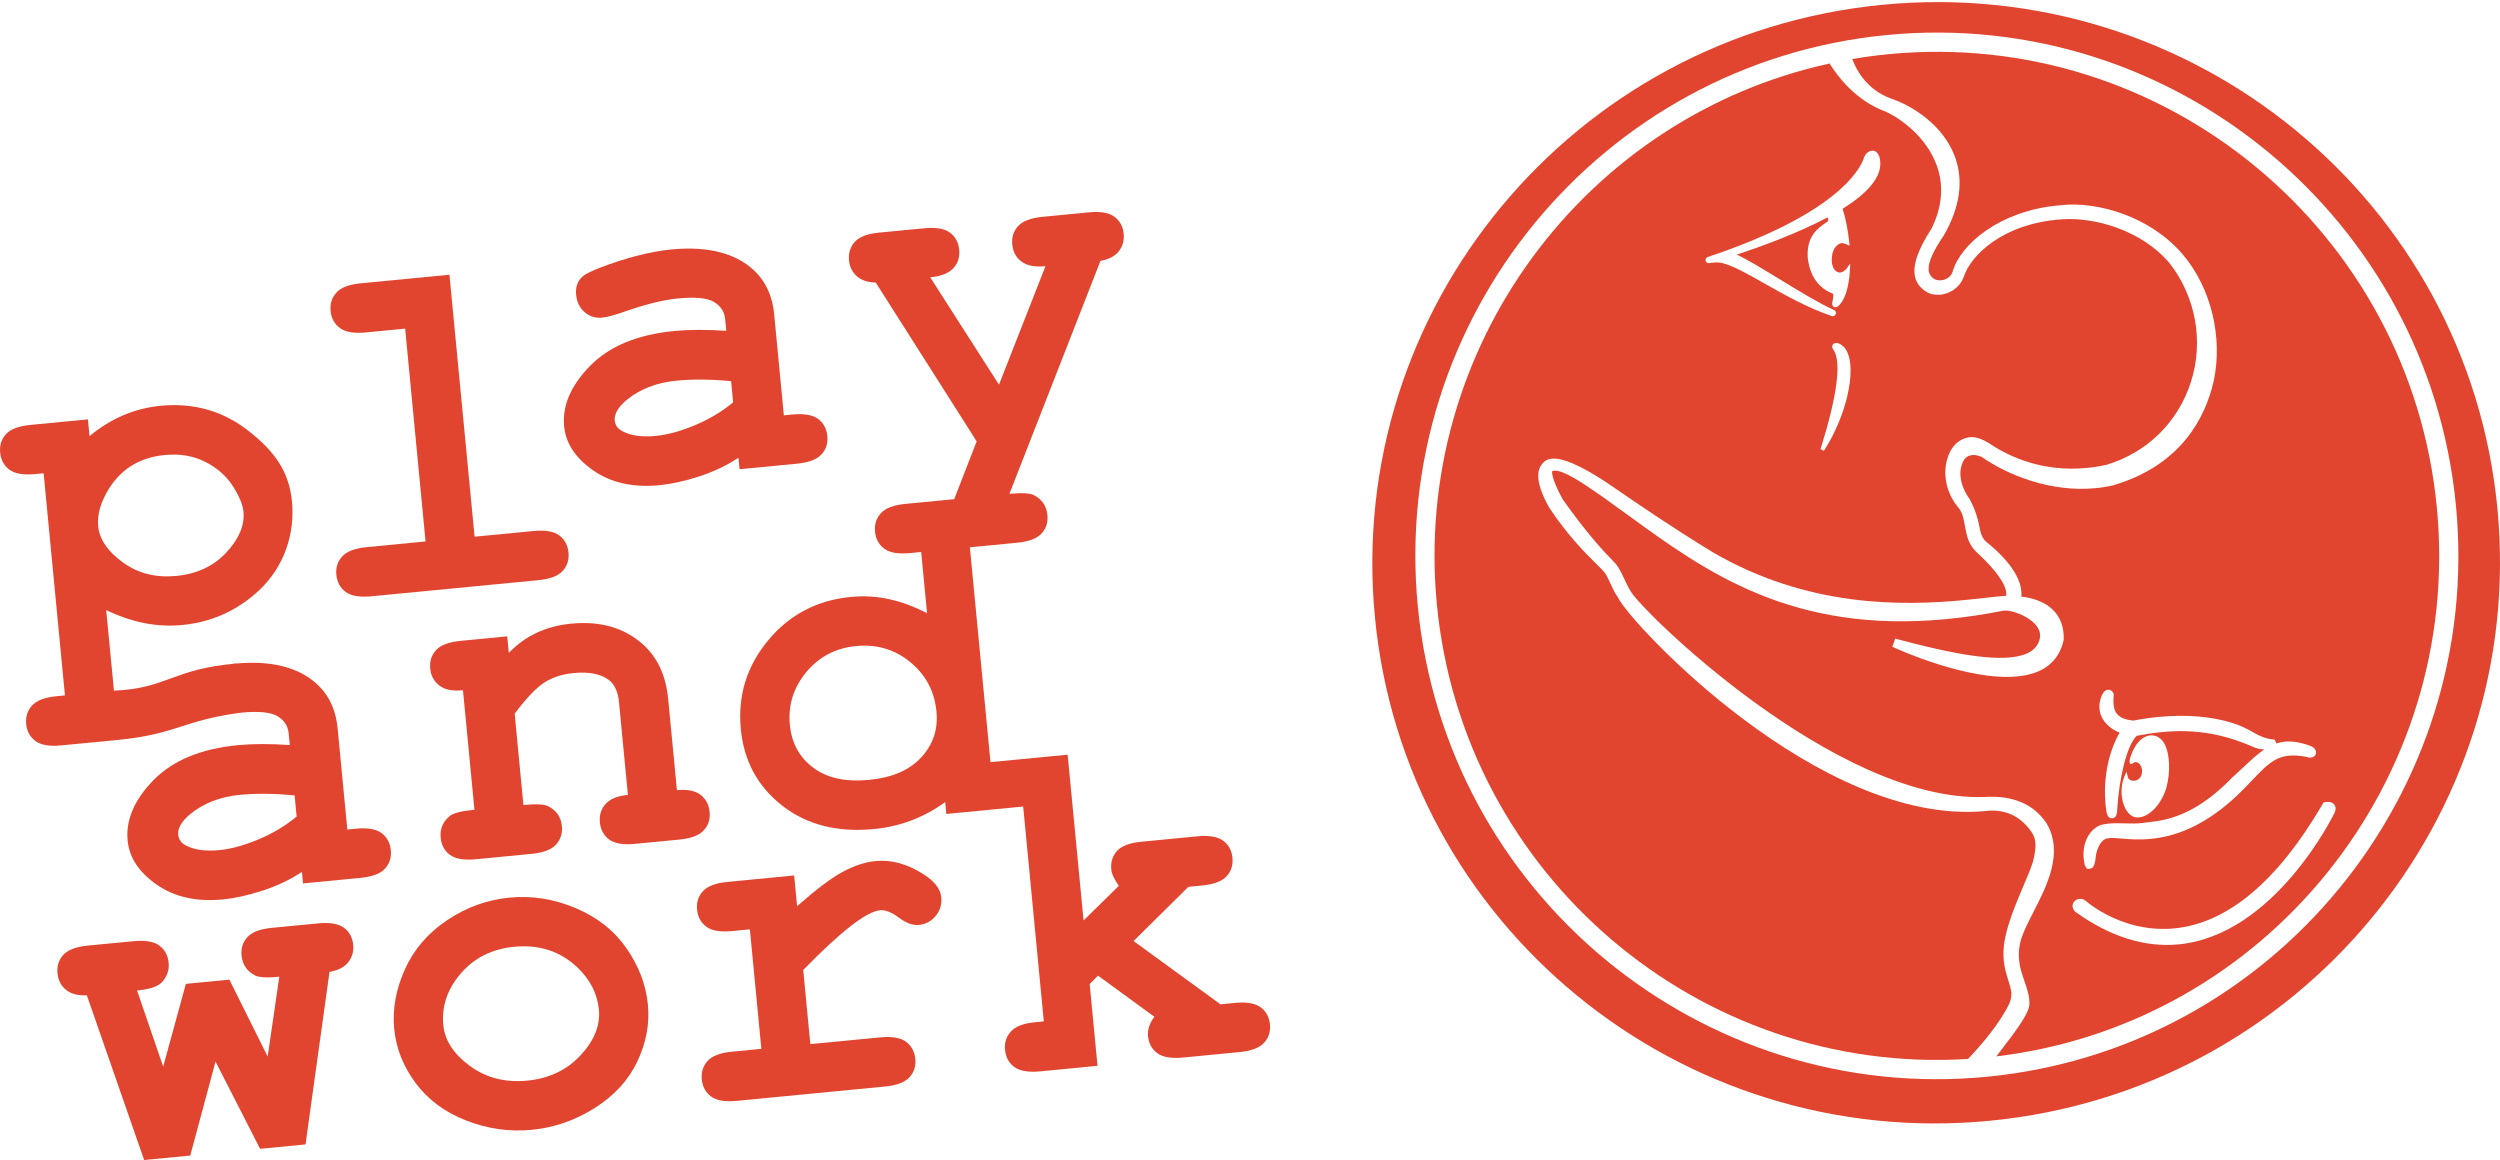<?xml version="1.0" encoding="UTF-8" standalone="no"?><!DOCTYPE svg PUBLIC "-//W3C//DTD SVG 1.1//EN" "http://www.w3.org/Graphics/SVG/1.1/DTD/svg11.dtd"><svg width="100%" height="100%" viewBox="0 0 250 116" version="1.1" xmlns="http://www.w3.org/2000/svg" xmlns:xlink="http://www.w3.org/1999/xlink" xml:space="preserve" xmlns:serif="http://www.serif.com/" style="fill-rule:evenodd;clip-rule:evenodd;stroke-linejoin:round;stroke-miterlimit:2;"><g><path d="M44.944,27.473l2.515,26.196l5.881,-0.567c1.178,-0.113 2.042,0.034 2.588,0.442c0.546,0.405 0.852,0.976 0.924,1.714c0.068,0.717 -0.126,1.329 -0.584,1.834c-0.457,0.508 -1.276,0.816 -2.456,0.928l-16.664,1.608c-1.181,0.116 -2.04,-0.031 -2.584,-0.437c-0.548,-0.408 -0.859,-0.98 -0.929,-1.714c-0.07,-0.719 0.128,-1.334 0.589,-1.835c0.456,-0.504 1.271,-0.815 2.453,-0.929l5.878,-0.568l-2.041,-21.283l-3.944,0.384c-1.165,0.112 -2.019,-0.033 -2.575,-0.441c-0.554,-0.409 -0.865,-0.978 -0.938,-1.712c-0.067,-0.721 0.129,-1.335 0.587,-1.837c0.458,-0.507 1.274,-0.816 2.454,-0.928l8.846,-0.855Z" style="fill:#e2452f;fill-rule:nonzero;"/><path d="M21.553,106.16l-2.527,9.396l-4.612,0.445l-5.729,-16.469c-0.897,0.04 -1.595,-0.145 -2.096,-0.558c-0.495,-0.411 -0.774,-0.962 -0.842,-1.648c-0.068,-0.724 0.123,-1.334 0.582,-1.837c0.46,-0.505 1.278,-0.814 2.456,-0.932l4.567,-0.438c1.183,-0.113 2.044,0.035 2.587,0.442c0.548,0.405 0.855,0.978 0.925,1.714c0.072,0.734 -0.155,1.384 -0.679,1.952c-0.396,0.427 -1.223,0.701 -2.481,0.823l2.614,7.616l2.269,-8.281l4.35,-0.421l3.829,7.693l1.164,-7.983c-1.212,0.118 -2.021,0.073 -2.425,-0.129c-0.814,-0.42 -1.263,-1.089 -1.352,-1.999c-0.067,-0.724 0.127,-1.333 0.587,-1.836c0.455,-0.504 1.277,-0.814 2.456,-0.928l4.612,-0.444c1.18,-0.116 2.043,0.033 2.59,0.442c0.544,0.403 0.852,0.976 0.922,1.711c0.063,0.655 -0.101,1.232 -0.497,1.731c-0.393,0.497 -1.02,0.82 -1.872,0.965l-2.399,17.254l-4.543,0.441l-4.456,-8.722Z" style="fill:#e2452f;fill-rule:nonzero;"/><path d="M29.461,79.54c-2,-0.193 -3.826,-0.212 -5.484,-0.054c-1.991,0.194 -3.658,0.847 -4.998,1.962c-0.834,0.711 -1.22,1.385 -1.158,2.025c0.044,0.466 0.296,0.819 0.752,1.066c0.848,0.451 1.967,0.606 3.355,0.473c1.179,-0.112 2.491,-0.475 3.937,-1.081c1.446,-0.608 2.708,-1.366 3.799,-2.28l-0.203,-2.111Zm0.845,8.803l-0.112,-1.153c-1.164,0.775 -2.472,1.399 -3.923,1.869c-1.451,0.473 -2.78,0.768 -3.992,0.884c-2.631,0.254 -4.832,-0.237 -6.608,-1.48c-1.777,-1.242 -2.746,-2.71 -2.907,-4.403c-0.2,-2.065 0.667,-4.082 2.59,-6.05c1.927,-1.968 4.74,-3.138 8.435,-3.494c1.484,-0.143 3.213,-0.145 5.189,-0.012l-0.113,-1.177c-0.072,-0.738 -0.442,-1.306 -1.12,-1.708c-0.671,-0.403 -1.893,-0.521 -3.664,-0.35l-4.495,-1.89c-0,0 2.837,-2.912 3.857,-3.011c3.043,-0.295 5.471,0.138 7.279,1.295c1.807,1.154 2.82,2.879 3.04,5.166l0.971,10.124l0.837,-0.083c1.18,-0.112 2.044,0.033 2.59,0.441c0.546,0.406 0.851,0.98 0.923,1.714c0.068,0.719 -0.125,1.334 -0.584,1.84c-0.456,0.501 -1.278,0.811 -2.458,0.923l-5.735,0.555Z" style="fill:#e2452f;fill-rule:nonzero;"/><path d="M59.891,100.978c-0.15,-1.584 -0.854,-2.983 -2.116,-4.203c-1.716,-1.64 -3.836,-2.341 -6.353,-2.098c-2.216,0.215 -3.996,1.105 -5.343,2.671c-1.345,1.565 -1.929,3.283 -1.748,5.157c0.146,1.535 1.033,2.898 2.659,4.091c1.627,1.19 3.534,1.678 5.718,1.468c2.199,-0.211 3.983,-1.059 5.354,-2.54c1.368,-1.477 1.977,-2.997 1.829,-4.546Zm4.901,-0.497c0.181,1.888 -0.166,3.766 -1.042,5.633c-0.874,1.865 -2.294,3.428 -4.256,4.673c-1.962,1.246 -4.068,1.978 -6.315,2.195c-2.233,0.216 -4.421,-0.093 -6.557,-0.93c-2.138,-0.831 -3.827,-2.085 -5.067,-3.758c-1.237,-1.67 -1.95,-3.473 -2.135,-5.411c-0.189,-1.97 0.17,-3.951 1.07,-5.949c0.902,-2.002 2.317,-3.644 4.242,-4.928c1.929,-1.286 4.002,-2.033 6.219,-2.245c2.23,-0.216 4.432,0.131 6.604,1.046c2.169,0.912 3.87,2.256 5.102,4.034c1.233,1.778 1.944,3.658 2.135,5.64Z" style="fill:#e2452f;fill-rule:nonzero;"/><path d="M79.416,87.547l0.295,3.071c1.913,-1.686 3.439,-2.835 4.578,-3.444c1.142,-0.614 2.227,-0.968 3.266,-1.067c1.593,-0.156 3.199,0.288 4.809,1.328c1.097,0.698 1.685,1.463 1.765,2.296c0.066,0.708 -0.121,1.325 -0.56,1.861c-0.437,0.532 -1.001,0.836 -1.686,0.901c-0.609,0.059 -1.271,-0.186 -1.997,-0.728c-0.729,-0.544 -1.358,-0.792 -1.882,-0.739c-0.687,0.065 -1.668,0.597 -2.949,1.594c-1.281,0.994 -2.858,2.455 -4.733,4.378l0.711,7.413l6.985,-0.674c1.177,-0.116 2.038,0.036 2.584,0.439c0.546,0.409 0.858,0.979 0.928,1.713c0.07,0.723 -0.129,1.336 -0.586,1.84c-0.459,0.503 -1.275,0.81 -2.454,0.924l-14.798,1.432c-1.183,0.114 -2.046,-0.031 -2.592,-0.44c-0.542,-0.41 -0.852,-0.98 -0.923,-1.715c-0.069,-0.721 0.127,-1.33 0.581,-1.835c0.459,-0.505 1.279,-0.816 2.46,-0.928l2.916,-0.284l-1.146,-11.946l-1.773,0.17c-1.176,0.115 -2.039,-0.027 -2.584,-0.437c-0.548,-0.408 -0.855,-0.979 -0.925,-1.714c-0.07,-0.723 0.124,-1.333 0.584,-1.834c0.457,-0.506 1.277,-0.816 2.454,-0.929l6.672,-0.646Z" style="fill:#e2452f;fill-rule:nonzero;"/><path d="M50.723,63.636l0.159,1.654c0.817,-0.852 1.745,-1.521 2.784,-2.01c1.041,-0.491 2.189,-0.793 3.451,-0.914c2.901,-0.282 5.281,0.399 7.142,2.04c1.481,1.313 2.329,3.137 2.555,5.471l0.878,9.14c1.035,-0.1 1.819,0.055 2.359,0.462c0.536,0.409 0.841,0.98 0.91,1.718c0.071,0.719 -0.123,1.331 -0.583,1.835c-0.458,0.501 -1.276,0.814 -2.454,0.928l-4.424,0.424c-1.181,0.118 -2.045,-0.029 -2.591,-0.437c-0.545,-0.408 -0.853,-0.98 -0.922,-1.712c-0.071,-0.721 0.121,-1.336 0.572,-1.839c0.447,-0.502 1.191,-0.803 2.23,-0.906l-0.891,-9.284c-0.103,-1.07 -0.464,-1.824 -1.088,-2.265c-0.81,-0.568 -1.965,-0.777 -3.462,-0.634c-1.133,0.109 -2.102,0.426 -2.915,0.947c-0.809,0.524 -1.801,1.556 -2.968,3.11l0.875,9.135c1.26,-0.119 2.082,-0.077 2.475,0.126c0.823,0.407 1.286,1.072 1.374,1.998c0.069,0.721 -0.127,1.334 -0.587,1.834c-0.457,0.506 -1.277,0.817 -2.456,0.929l-5.568,0.54c-1.183,0.114 -2.044,-0.037 -2.588,-0.442c-0.547,-0.405 -0.855,-0.978 -0.924,-1.713c-0.087,-0.895 0.23,-1.627 0.947,-2.198c0.358,-0.276 1.168,-0.477 2.43,-0.598l-1.147,-11.949c-1.042,0.102 -1.828,-0.055 -2.364,-0.474c-0.539,-0.414 -0.844,-0.982 -0.913,-1.703c-0.068,-0.719 0.126,-1.331 0.584,-1.835c0.458,-0.503 1.277,-0.814 2.458,-0.928l4.662,-0.45Z" style="fill:#e2452f;fill-rule:nonzero;"/><path d="M92.133,75.731c-1.182,1.284 -2.925,2.035 -5.235,2.258c-2.33,0.224 -4.187,-0.178 -5.569,-1.216c-1.386,-1.037 -2.167,-2.46 -2.341,-4.265c-0.192,-1.985 0.356,-3.749 1.637,-5.295c1.286,-1.541 2.948,-2.412 4.987,-2.609c2.054,-0.199 3.861,0.336 5.415,1.607c1.551,1.268 2.427,2.921 2.621,4.95c0.17,1.759 -0.336,3.282 -1.515,4.57Zm5.355,-21.049l4.213,-0.408c1.18,-0.113 1.995,-0.421 2.456,-0.927c0.459,-0.503 0.656,-1.116 0.585,-1.836c-0.087,-0.91 -0.537,-1.579 -1.352,-1.999c-0.404,-0.203 -1.223,-0.247 -2.448,-0.131l9.106,-23.297c0.836,-0.143 1.448,-0.468 1.837,-0.963c0.384,-0.498 0.547,-1.076 0.484,-1.729c-0.07,-0.736 -0.378,-1.307 -0.924,-1.714c-0.549,-0.408 -1.4,-0.555 -2.563,-0.444l-4.615,0.446c-1.18,0.114 -1.998,0.423 -2.456,0.926c-0.46,0.509 -0.654,1.116 -0.586,1.839c0.072,0.733 0.377,1.304 0.926,1.713c0.544,0.407 1.345,0.562 2.396,0.46l-4.65,11.85l-6.874,-10.737c1.086,-0.105 1.857,-0.411 2.311,-0.914c0.462,-0.507 0.656,-1.12 0.586,-1.835c-0.07,-0.736 -0.376,-1.308 -0.927,-1.718c-0.542,-0.404 -1.404,-0.553 -2.583,-0.437l-4.472,0.431c-1.18,0.115 -2.001,0.424 -2.457,0.925c-0.458,0.508 -0.651,1.126 -0.58,1.862c0.06,0.642 0.319,1.162 0.777,1.571c0.456,0.408 1.092,0.621 1.896,0.64l10.092,15.878l-2.247,5.783l-4.879,0.47c-1.177,0.116 -2.001,0.429 -2.454,0.932c-0.46,0.503 -0.652,1.121 -0.582,1.859c0.07,0.718 0.374,1.284 0.923,1.692c0.542,0.407 1.408,0.548 2.584,0.435l0.353,-0.033l0.753,-0.072l0.588,6.126c-1.272,-0.668 -2.537,-1.136 -3.803,-1.412c-1.263,-0.275 -2.535,-0.348 -3.809,-0.223c-3.397,0.325 -6.162,1.781 -8.292,4.358c-2.133,2.578 -3.039,5.531 -2.721,8.857c0.306,3.185 1.683,5.736 4.137,7.653c2.451,1.919 5.518,2.702 9.2,2.342c1.305,-0.125 2.553,-0.414 3.741,-0.867c1.186,-0.453 2.307,-1.063 3.359,-1.829l0.113,1.189l7.687,-0.742l2.062,21.485l-0.836,0.081c-1.168,0.11 -1.98,0.417 -2.449,0.923c-0.464,0.505 -0.663,1.119 -0.593,1.84c0.07,0.737 0.379,1.306 0.923,1.713c0.545,0.407 1.41,0.554 2.591,0.442l5.735,-0.555l-0.785,-8.182l0.84,-0.833l5.627,4.107c-0.482,0.661 -0.695,1.302 -0.636,1.926c0.072,0.735 0.378,1.306 0.924,1.711c0.547,0.409 1.41,0.557 2.589,0.442l5.641,-0.545c1.18,-0.114 1.999,-0.423 2.456,-0.928c0.461,-0.505 0.657,-1.114 0.587,-1.835c-0.07,-0.737 -0.378,-1.309 -0.927,-1.714c-0.546,-0.408 -1.407,-0.553 -2.587,-0.441l-1.434,0.142l-8.69,-6.329l5.486,-5.422l1.363,-0.131c1.179,-0.115 2.001,-0.424 2.457,-0.928c0.457,-0.501 0.654,-1.115 0.583,-1.835c-0.068,-0.733 -0.378,-1.306 -0.925,-1.715c-0.543,-0.407 -1.408,-0.555 -2.586,-0.439l-5.594,0.539c-1.179,0.114 -1.993,0.423 -2.444,0.926c-0.452,0.503 -0.64,1.124 -0.569,1.861c0.04,0.429 0.295,0.97 0.757,1.621l-3.527,3.464l-1.592,-16.576l-7.716,0.744l-2.062,-21.483l0.502,-0.046Z" style="fill:#e2452f;fill-rule:nonzero;"/><path d="M170.774,25.701c12.679,-4.234 15.14,-8.594 15.592,-9.828c0.071,-0.352 0.402,-0.764 0.814,-0.804c0.164,-0.015 0.566,0.015 0.761,0.62c0.459,1.638 -0.779,3.38 -3.679,5.186c0.312,1 0.541,2.159 0.663,3.369l0.031,0.324l-0.299,-0.131c-0,0 -0.233,-0.1 -0.443,-0.129c-0.015,0 -0.031,0 -0.055,0.002c-0.27,0.025 -0.89,0.407 -0.964,1.36c-0.097,0.787 0.157,1.416 0.633,1.565c0.404,0.131 0.815,-0.357 0.815,-0.357l0.387,-0.529l-0.038,0.649c-0.108,1.855 -0.55,3.154 -1.247,3.672c-0.124,0.096 -0.337,0.072 -0.44,-0.048c-0.122,-0.134 -0.093,-0.283 -0.046,-0.524c0.081,-0.41 0.095,-0.652 0.041,-0.733l-0.06,-0.014c-1.441,-0.585 -2.271,-1.802 -2.47,-3.621c-0.12,-2.105 0.993,-2.888 1.811,-3.457c0.074,-0.054 0.145,-0.105 0.214,-0.155c0.031,-0.166 0.008,-0.297 -0.027,-0.385c-3.003,1.603 -6.796,2.969 -9.085,3.732c1.028,0.472 2.552,1.4 4.272,2.451c1.951,1.192 3.97,2.423 5.452,3.092c0.156,0.068 0.229,0.248 0.166,0.41c-0.043,0.11 -0.146,0.19 -0.268,0.201c-0.044,0.004 -0.093,-0.002 -0.135,-0.018c-2.428,-0.823 -4.712,-2.118 -6.726,-3.257c-1.647,-0.934 -3.067,-1.735 -4.114,-2.009c-0.578,-0.195 -1.344,-0.025 -1.385,-0.019c-0.183,0.029 -0.337,-0.074 -0.379,-0.226c-0.045,-0.168 0.048,-0.338 0.208,-0.389Zm11.619,19.378l-0.341,-0.164c1.674,-5.332 2.122,-8.768 1.286,-9.943c-0.031,-0.045 -0.055,-0.078 -0.072,-0.122c-0.055,-0.092 -0.063,-0.234 -0.003,-0.356c0.061,-0.114 0.177,-0.189 0.317,-0.202c0.153,-0.016 0.415,0.036 0.779,0.37c1.477,1.514 0.518,6.57 -1.966,10.417Zm14.408,60.816c1.171,-1.225 3.106,-3.423 4.113,-5.502c0.391,-0.856 0.206,-1.447 -0.078,-2.34c-0.27,-0.854 -0.609,-1.908 -0.446,-3.469c0.185,-1.825 1.175,-4.158 1.97,-6.032c0.481,-1.132 0.886,-2.089 1,-2.641l0.035,-0.16c0.218,-1.028 0.256,-1.802 -0.211,-2.502c-1.068,-1.596 -2.611,-2.342 -4.459,-2.166c-0.062,0.006 -0.127,0.015 -0.201,0.025c-16.575,1.526 -35.485,-18.777 -36.697,-21.312c-0.325,-0.451 -0.581,-1.004 -0.806,-1.49c-0.194,-0.418 -0.37,-0.795 -0.551,-1.046c-0.101,-0.143 -0.407,-0.443 -0.729,-0.76c-1.028,-1.011 -2.936,-2.891 -4.853,-5.782c-1.236,-2.267 -1.386,-3.7 -0.489,-4.529c0.21,-0.184 0.476,-0.293 0.797,-0.324c1.443,-0.138 4.046,1.411 5.973,2.731c2.428,1.67 6.098,4.189 10.128,6.639c9.516,5.537 18.961,5.368 25.238,4.763c0.766,-0.075 1.462,-0.152 2.08,-0.224c0.83,-0.092 1.477,-0.162 2.002,-0.197c0.092,-0.579 -0.24,-1.834 -2.873,-4.283c-0.082,-0.077 -0.141,-0.133 -0.168,-0.16c-0.738,-0.761 -0.893,-1.55 -1.041,-2.312l-0.049,-0.262c-0.109,-0.599 -0.239,-1.339 -0.641,-1.793c-1.463,-1.695 -1.739,-4.239 -0.641,-5.924c0.379,-0.581 0.948,-0.97 1.616,-1.098c0.618,-0.127 1.349,0.094 2.264,0.694c1.988,1.308 5.267,2.772 9.594,2.354c0.666,-0.062 1.338,-0.171 2.002,-0.322c4.061,-1.239 7.134,-4.262 8.417,-8.291c1.28,-4.018 0.496,-8.436 -2.098,-11.814c-2.835,-3.39 -7.608,-4.675 -10.839,-4.434c-5.996,0.42 -9.129,3.702 -9.783,5.745c-0.45,1.201 -1.507,1.709 -2.342,1.792c-0.52,0.05 -1.013,-0.054 -1.397,-0.291c-0.622,-0.385 -0.995,-0.876 -1.136,-1.504c-0.254,-1.134 0.287,-2.711 1.653,-4.819c1.064,-2.166 1.246,-4.287 0.529,-6.285c-1.05,-2.927 -3.706,-4.773 -5.108,-5.405c-2.974,-1.084 -4.795,-3.489 -5.615,-4.815c-24.493,5.353 -41.735,28.425 -39.276,54.07c2.601,27.098 26.246,47.16 53.116,45.475Z" style="fill:#e2452f;fill-rule:nonzero;"/><path d="M73.111,38.118c-1.995,-0.194 -3.822,-0.211 -5.479,-0.05c-1.993,0.193 -3.662,0.847 -5.004,1.96c-0.828,0.707 -1.216,1.385 -1.155,2.022c0.045,0.468 0.296,0.822 0.754,1.065c0.848,0.453 1.961,0.611 3.351,0.476c1.18,-0.112 2.491,-0.473 3.938,-1.08c1.444,-0.609 2.711,-1.369 3.798,-2.281l-0.203,-2.112Zm0.846,8.806l-0.11,-1.151c-1.164,0.773 -2.473,1.394 -3.923,1.865c-1.452,0.474 -2.783,0.765 -3.994,0.885c-2.63,0.251 -4.83,-0.242 -6.609,-1.481c-1.774,-1.24 -2.745,-2.709 -2.907,-4.406c-0.198,-2.061 0.665,-4.076 2.592,-6.047c1.928,-1.971 4.738,-3.134 8.435,-3.491c1.484,-0.142 3.212,-0.149 5.188,-0.016l-0.114,-1.175c-0.071,-0.737 -0.444,-1.305 -1.117,-1.712c-0.675,-0.401 -1.893,-0.517 -3.664,-0.344c-1.45,0.14 -3.304,0.608 -5.56,1.407c-0.838,0.293 -1.502,0.461 -1.978,0.506c-0.652,0.065 -1.234,-0.118 -1.73,-0.547c-0.5,-0.427 -0.782,-1.009 -0.852,-1.745c-0.041,-0.417 0.002,-0.783 0.135,-1.102c0.132,-0.321 0.327,-0.586 0.599,-0.796c0.268,-0.213 0.847,-0.489 1.729,-0.835c1.18,-0.45 2.389,-0.837 3.627,-1.163c1.24,-0.317 2.37,-0.528 3.392,-0.627c3.04,-0.295 5.47,0.138 7.276,1.293c1.812,1.159 2.823,2.88 3.043,5.166l0.971,10.127l0.837,-0.083c1.179,-0.113 2.042,0.033 2.587,0.44c0.546,0.407 0.853,0.98 0.923,1.715c0.07,0.718 -0.122,1.333 -0.582,1.834c-0.457,0.505 -1.277,0.815 -2.456,0.929l-5.738,0.554Z" style="fill:#e2452f;fill-rule:nonzero;"/><path d="M24.346,51.157c-0.066,-0.688 -0.422,-1.538 -1.065,-2.551c-0.646,-1.008 -1.563,-1.817 -2.752,-2.421c-1.193,-0.602 -2.547,-0.83 -4.062,-0.681c-2.438,0.234 -4.285,1.343 -5.543,3.319c-0.851,1.358 -1.221,2.622 -1.109,3.785c0.127,1.314 0.943,2.524 2.462,3.624c1.512,1.107 3.294,1.56 5.352,1.361c2.07,-0.199 3.741,-0.984 5.008,-2.347c1.271,-1.368 1.84,-2.73 1.709,-4.089Zm-0.264,20.112c-5.838,0.772 -6.377,2.141 -12.281,2.723l-5.672,0.547c-1.18,0.114 -2.043,-0.031 -2.588,-0.44c-0.544,-0.409 -0.852,-0.971 -0.923,-1.691c-0.069,-0.735 0.127,-1.358 0.593,-1.861c0.469,-0.505 1.281,-0.814 2.446,-0.926l0.837,-0.081l-2.132,-22.213l-0.838,0.081c-1.178,0.112 -2.042,-0.035 -2.586,-0.441c-0.545,-0.41 -0.855,-0.98 -0.924,-1.716c-0.069,-0.719 0.125,-1.329 0.584,-1.836c0.456,-0.504 1.276,-0.812 2.454,-0.925l5.74,-0.554l0.16,1.678c1.071,-0.893 2.206,-1.592 3.392,-2.096c1.194,-0.503 2.434,-0.816 3.724,-0.942c3.347,-0.322 6.311,0.54 8.886,2.594c2.576,2.05 3.961,4.037 4.242,6.98c0.312,3.243 -0.778,6.569 -3.364,8.953c-2.159,1.98 -4.694,3.116 -7.613,3.396c-1.261,0.122 -2.518,0.058 -3.782,-0.189c-1.262,-0.252 -2.535,-0.685 -3.817,-1.304l0.775,8.06c5.354,-0.228 5.81,-2.166 12.22,-2.711" style="fill:#e2452f;fill-rule:nonzero;"/><path d="M217.869,94.436c-3.393,0.329 -6.867,-0.765 -10.326,-3.248c-0.257,-0.25 -0.341,-0.549 -0.249,-0.821c0.161,-0.457 0.833,-0.65 1.232,-0.311c0.92,0.764 4.292,3.229 8.893,2.785c5.332,-0.514 10.323,-4.691 14.832,-12.415l0.108,-0.184l0.3,-0.045c0.47,-0.044 0.693,0.14 0.796,0.3c0.23,0.352 0.019,0.744 -0.004,0.789c-0.052,0.11 -5.934,12.218 -15.582,13.15Zm-3.882,-17.996c-0.197,-0.243 -0.462,-0.304 -0.678,-0.133l-0.033,0.055l-0.223,0.036l-0.067,-0.093c-0.154,-0.216 0.273,-1.163 0.278,-1.171c0.271,-0.603 0.912,-1.658 1.978,-1.592c0.432,0.027 0.792,0.238 1.072,0.63c0.71,1.003 0.733,3.082 0.343,4.513c-0.446,1.63 -1.626,2.943 -2.745,3.053c-0.106,0.01 -0.207,0.008 -0.307,-0.002c-0.394,-0.05 -0.74,-0.317 -1.006,-0.776c-0.524,-0.901 -0.593,-2.241 -0.171,-3.267l0.221,-0.531l0.141,0.552c0.073,0.275 0.385,0.389 0.656,0.363c0.335,-0.033 0.599,-0.256 0.707,-0.604c0.138,-0.437 0.004,-0.82 -0.166,-1.033Zm-4.021,6.104c0.261,-0.093 0.547,-0.149 0.892,-0.184c0.471,-0.044 0.992,-0.037 1.487,-0.025c0.59,0.016 1.205,0.036 1.877,-0.029c0.215,-0.021 0.443,-0.051 0.697,-0.095l0.159,-0.019c2.894,-0.278 5.481,-1.691 8.144,-4.437c0.432,-0.385 0.815,-0.744 1.171,-1.079c0.722,-0.678 1.364,-1.283 2.033,-1.727c-0.367,-0.021 -0.768,-0.091 -1.086,-0.246c-3.056,-1.347 -5.889,-1.809 -9.179,-1.492c-0.793,0.077 -1.606,0.199 -2.486,0.366c-1.047,1.012 -1.773,4.425 -1.95,7.313c-0.021,0.417 -0.047,0.892 -0.49,0.934c-0.302,0.03 -0.495,-0.175 -0.58,-0.608c-0.036,-0.182 -0.78,-4.257 1.301,-7.959c-0.719,-0.273 -1.337,-0.772 -1.686,-1.369c-0.375,-0.646 -0.435,-1.386 -0.171,-2.136c0.145,-0.385 0.332,-0.74 0.687,-0.779c0.183,-0.015 0.438,0.07 0.554,0.37l0.039,0.1l-0.01,0.102c-0.087,0.909 0.022,1.483 0.346,1.868c0.32,0.374 0.862,0.584 1.656,0.643c0.81,-0.161 1.662,-0.282 2.483,-0.361c2.732,-0.265 5.207,-0.066 7.355,0.591c0.888,0.274 1.5,0.61 2.035,0.906c0.638,0.354 1.17,0.649 1.981,0.742l0.236,0.029l0.188,0.383c0.263,-0.083 0.533,-0.149 0.825,-0.18c0.753,-0.069 1.587,0.066 2.55,0.415c0.583,0.234 0.595,0.597 0.576,0.744c-0.052,0.369 -0.503,0.553 -0.957,0.364c-0.655,-0.128 -1.241,-0.168 -1.757,-0.12c-1.468,0.143 -2.342,1.059 -3.66,2.445c-0.39,0.411 -0.926,0.974 -1.534,1.557c-2.794,2.614 -5.61,4.026 -8.605,4.316c-1.2,0.12 -2.181,0.033 -2.973,-0.033c-0.443,-0.037 -0.827,-0.072 -1.085,-0.048l-0.115,0.015c-0.047,0.004 -0.076,0.004 -0.103,0.006c-0.814,0.079 -1.155,1.27 -1.219,1.725c-0.088,0.793 -0.173,1.284 -0.615,1.326l-0.282,0.01l-0.204,-0.328c-0.49,-2.016 0.374,-3.537 1.475,-4.016Zm33.72,-31.785c-2.655,-27.665 -27.245,-48.006 -54.815,-45.343c-1.231,0.118 -2.447,0.286 -3.648,0.49c0.473,1.25 1.543,3.096 3.877,3.951c2.21,0.739 5.207,2.69 6.367,5.746c0.916,2.424 0.552,5.093 -1.087,7.943c-2.3,3.35 -1.43,4.003 -0.966,4.351c0.178,0.106 0.434,0.156 0.709,0.131c0.419,-0.041 0.967,-0.29 1.135,-0.856c0.806,-2.798 4.759,-6.067 10.483,-6.621c0.105,-0.01 0.209,-0.019 0.302,-0.027l0.196,-0.023c3.49,-0.336 8.753,1.078 12.063,4.975c2.798,3.3 4.005,8.254 3.071,12.623c-0.834,3.651 -3.245,8.416 -10.033,10.426c-0.586,0.137 -1.186,0.236 -1.79,0.292c-4.49,0.437 -8.819,-1.33 -11.375,-3.123c-0.002,0.002 -0.471,-0.234 -0.964,-0.188c-0.324,0.033 -0.585,0.176 -0.781,0.437c-0.674,1.038 -0.465,2.603 0.544,3.976c0.566,1.063 0.822,2.015 0.942,2.63c0.137,0.686 0.221,1.139 0.64,1.577c1.23,0.966 3.812,3.29 3.573,5.536c1.263,0.137 2.367,0.568 3.101,1.261c0.805,0.759 1.187,1.789 1.14,3.06c-0.478,2.188 -2.039,3.407 -4.64,3.659c-4.955,0.477 -12.039,-2.755 -12.339,-2.895l-0.16,-0.07l0.29,-0.816l0.17,0.045c3.994,1.062 8.467,2.112 11.353,1.834c1.73,-0.168 2.692,-0.787 2.937,-1.894c0.097,-0.493 -0.055,-0.97 -0.457,-1.416c-0.801,-0.893 -2.411,-1.437 -3.105,-1.374l-0.047,0.005c-1.932,0.381 -3.848,0.669 -5.686,0.845c-15.527,1.502 -24.168,-4.779 -31.793,-10.326c-0.85,-0.618 -1.686,-1.227 -2.518,-1.818l-0.533,-0.366c-1.301,-0.906 -3.473,-2.423 -4.432,-2.33c-0.088,0.009 -0.155,0.031 -0.198,0.068c0.013,0.002 -0.183,0.521 1.055,2.798c2.488,3.523 4.213,5.314 4.954,6.078l0.052,0.056c0.096,0.098 0.175,0.18 0.238,0.252c0.372,0.401 0.679,1.054 0.971,1.686c0.191,0.404 0.367,0.781 0.549,1.061c0.833,1.774 20.548,21.171 35.422,20.632c2.823,-0.178 4.911,0.705 6.194,2.621c1.748,2.932 0.051,6.24 -1.312,8.898c-0.561,1.096 -1.091,2.129 -1.293,2.96c-0.4,1.645 0.029,2.872 0.405,3.951c0.278,0.801 0.538,1.549 0.488,2.396c-0.133,0.974 -1.422,2.659 -2.916,4.613l-0.057,0.073c-0.108,0.142 -0.217,0.286 -0.325,0.426c26.99,-3.22 46.668,-27.596 44.049,-54.876Z" style="fill:#e2452f;fill-rule:nonzero;"/><path d="M198.684,107.677c-28.624,2.767 -54.151,-18.35 -56.906,-47.071c-2.756,-28.722 18.287,-54.34 46.912,-57.105c28.621,-2.766 54.149,18.348 56.906,47.072c2.756,28.722 -18.287,54.339 -46.912,57.104Zm-10.421,-107.2c-30.998,2.993 -53.728,30.405 -50.771,61.226c2.958,30.817 30.483,53.37 61.479,50.375c30.997,-2.996 53.727,-30.404 50.771,-61.223c-2.958,-30.818 -30.485,-53.373 -61.479,-50.378Z" style="fill:#e2452f;fill-rule:nonzero;"/></g></svg>